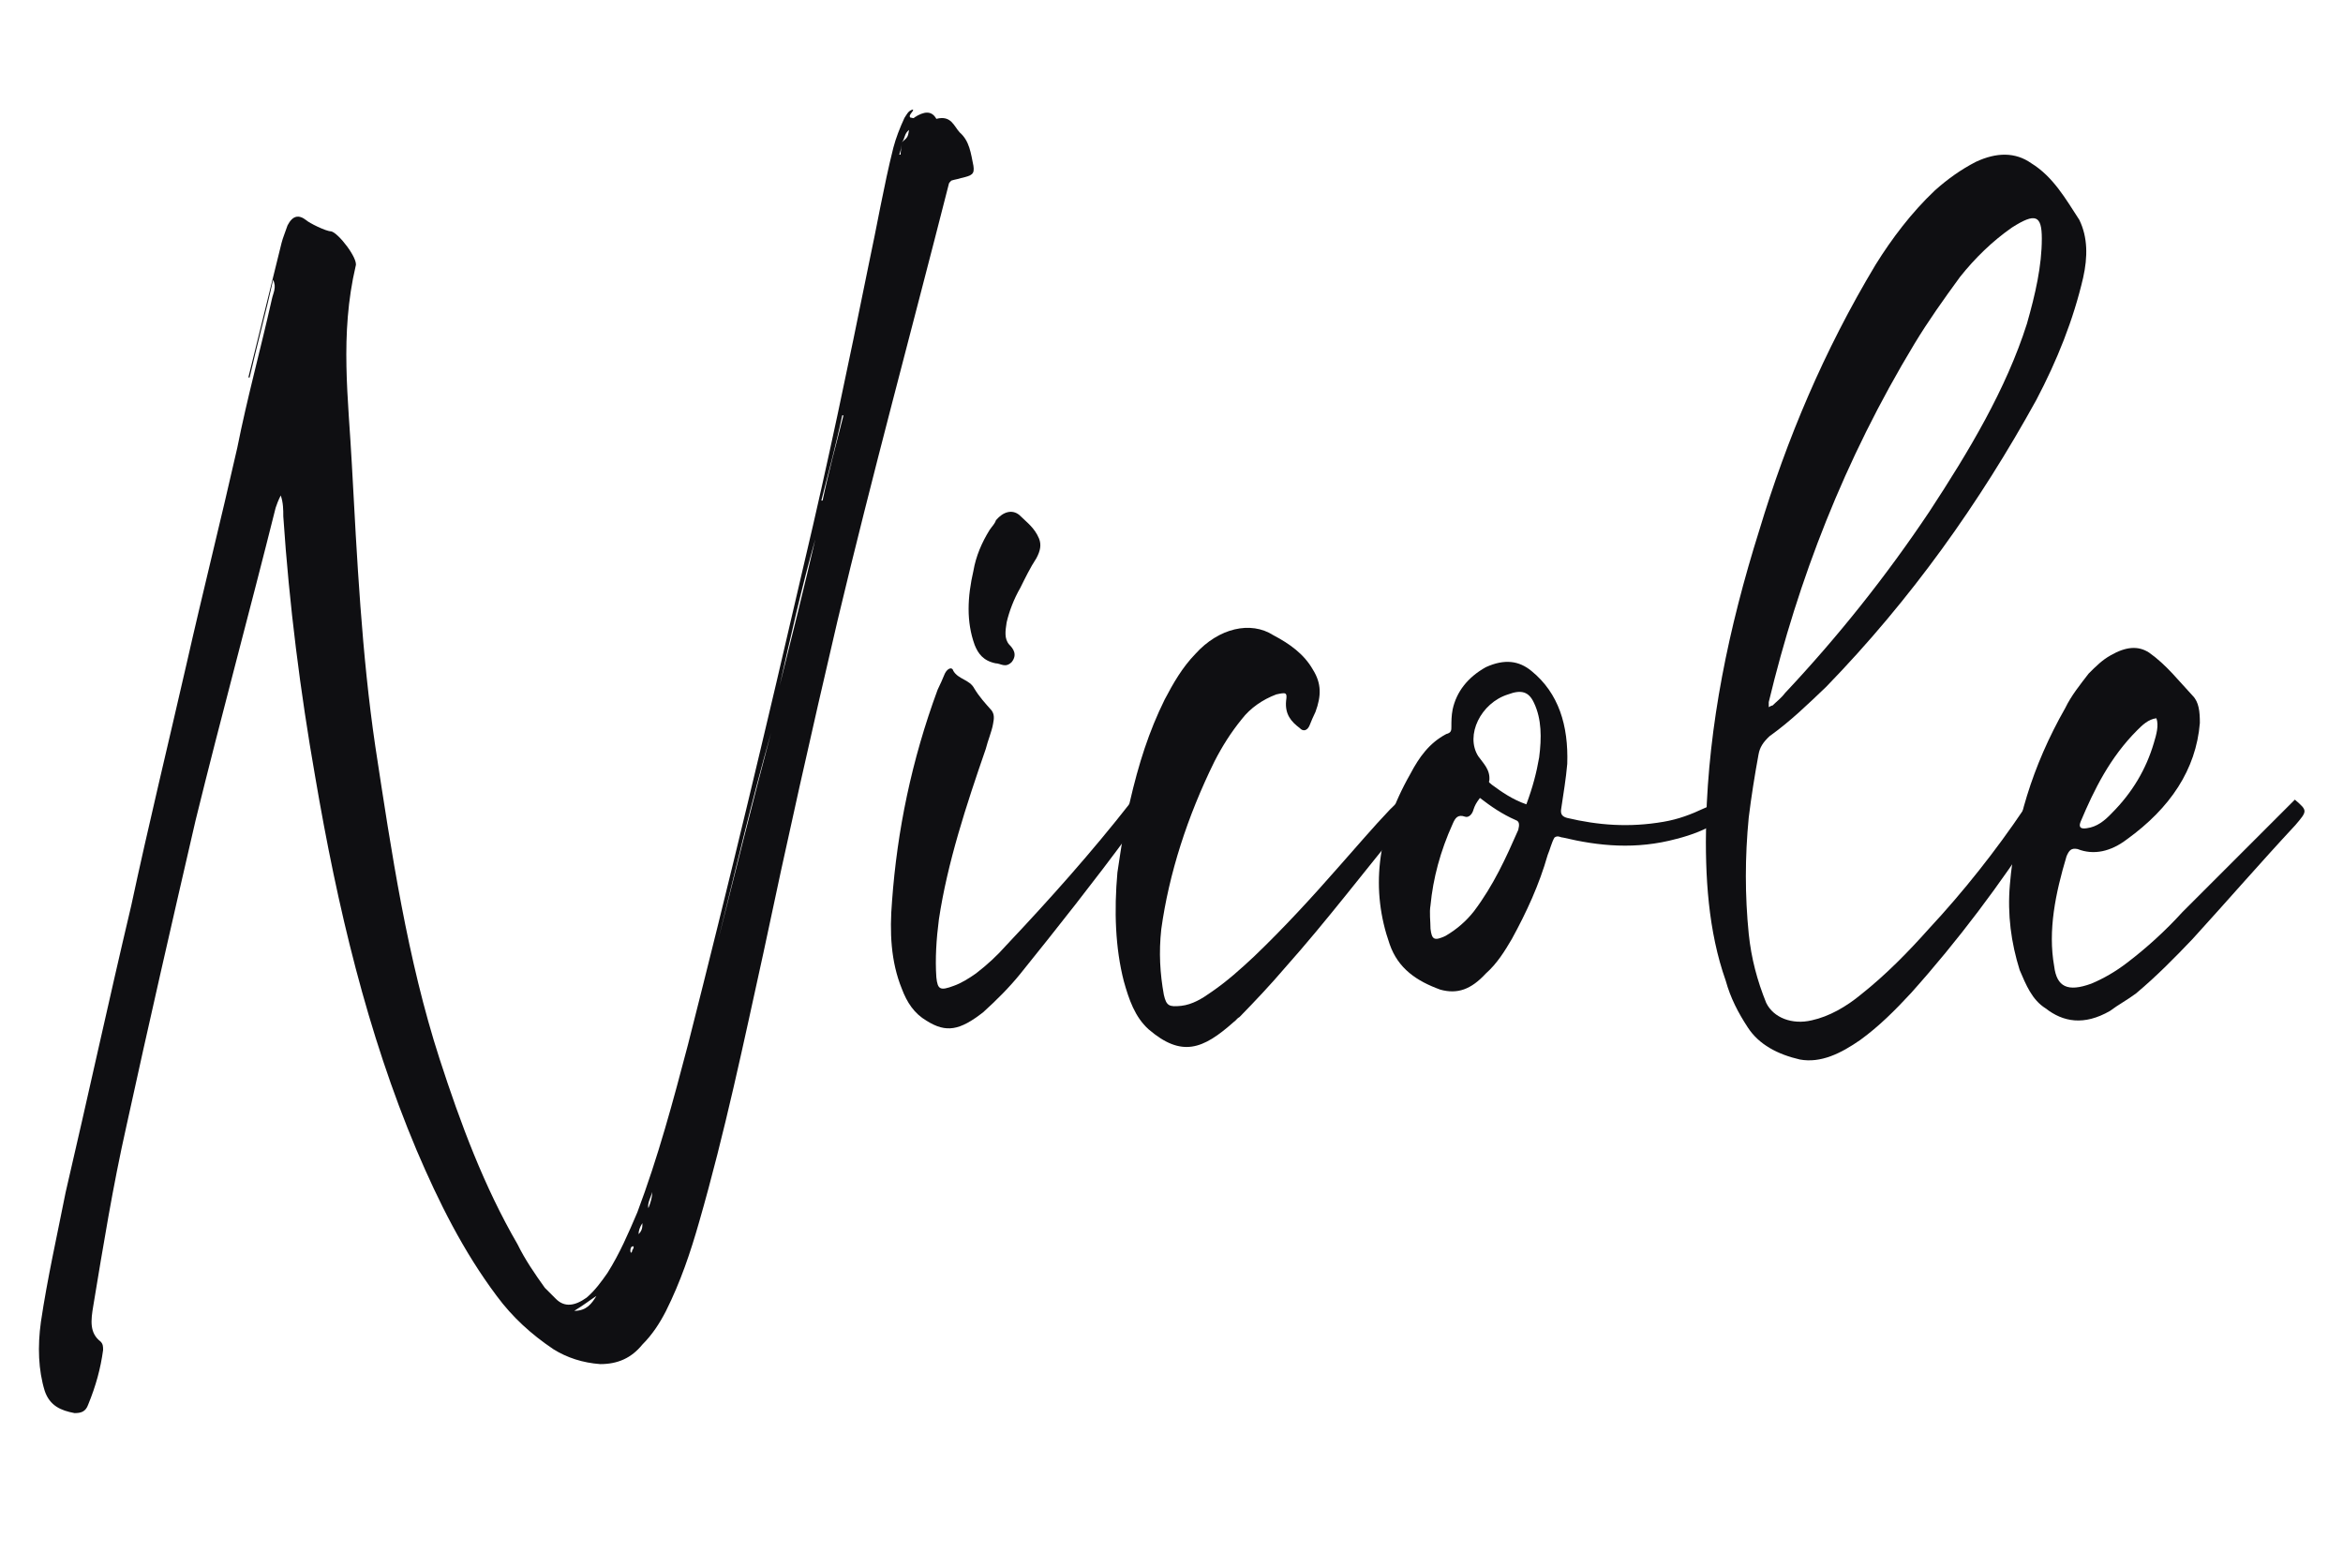 <?xml version="1.0" encoding="utf-8"?>
<!-- Generator: Adobe Illustrator 27.5.0, SVG Export Plug-In . SVG Version: 6.00 Build 0)  -->
<svg version="1.1" id="Layer_1" xmlns="http://www.w3.org/2000/svg" xmlns:xlink="http://www.w3.org/1999/xlink" x="0px" y="0px"
	 viewBox="0 0 550 368" style="enable-background:new 0 0 550 368;" xml:space="preserve">
<style type="text/css">
	.st0{fill:#0F0F12;}
</style>
<g>
	<path class="st0" d="M213.7,27.6c0.3,0,0.9,0.3,0.9,0c2.3-1.5,4.1-1.7,5.2,0.3c3.5-0.9,4.1,1.7,5.5,3.2c2.3,2,2.6,4.9,3.2,7.8
		c0.3,2-0.3,2.3-2.9,2.9c-0.9,0.3-1.4,0.3-2.3,0.6c-0.3,0.3-0.6,0.6-0.6,0.9c-8.7,34.2-18,68.4-26.1,102.4
		c-6.1,26.1-11.9,51.9-17.4,78c-4.6,20.9-9,42-15.1,63.2c-2,7-4.3,13.9-7.8,20.9c-1.5,2.9-3.2,5.5-5.5,7.8c-2.6,3.2-5.8,4.6-9.9,4.6
		c-4.1-0.3-7.8-1.5-11-3.5c-5.2-3.5-9.6-7.5-13.3-12.5c-7.8-10.4-13.6-22-18.8-34.2c-11.6-27.5-18.6-57.1-23.8-87.6
		c-3.5-20-6.1-40.3-7.5-61.2c0-1.5,0-3.2-0.6-4.9c-0.6,1.2-0.9,2-1.2,2.9c-6.1,24.4-12.8,49-18.8,73.4c-5.5,23.8-11,47.8-16.2,71.6
		c-3.2,14.2-5.5,28.4-7.8,42.3c-0.6,3.5-0.9,6.4,1.7,8.4c0.6,0.6,0.6,1.2,0.6,2c-0.6,4.4-1.7,8.4-3.5,12.8c-0.6,1.7-1.7,2-3.2,2
		c-3.2-0.6-5.8-1.7-7-5.2c-1.5-4.9-1.7-10.4-0.9-16.2c1.5-10.1,3.8-20.3,5.8-30.4c5.2-22.3,10.1-44.9,15.4-67.3
		c4.1-19.1,8.7-38,13-56.8c3.8-16.8,8.1-33.9,11.9-50.7c2.3-11.6,5.5-23.2,8.1-34.8c0.3-1.5,1.2-2.9,0.3-4.6
		c-1.7,7.8-3.8,15.4-5.5,22.9c-0.3,0-0.3,0-0.3,0c2.6-10.4,5.2-21.2,7.8-31.6c0.3-1.2,0.9-2.6,1.4-4.1c1.2-2.3,2.6-2.6,4.4-1.2
		c0.6,0.6,4.6,2.6,5.8,2.6c1.7,0.3,6.4,6.4,5.8,8.1c-3.8,16.2-1.7,31.3-0.9,46.7c1.2,22,2.3,44.4,5.5,66.1
		c3.8,24.9,7.5,49.9,15.1,73.4c4.9,15.1,10.4,29.9,18.3,43.5c1.7,3.5,4.1,7,6.4,10.2c0.9,0.9,1.7,1.7,2.6,2.6c2,2,4.4,1.7,7.2-0.3
		c2-1.7,3.5-3.8,4.9-5.8c2.9-4.6,4.9-9.3,7-14.2c4.9-13,8.4-26.1,11.9-39.4c9.6-37.7,18.6-75.4,27.3-113.1
		c5.5-23.2,10.4-46.7,15.1-69.9c2-9.3,3.5-18.3,5.8-27.5c0.6-2.3,1.5-4.6,2.6-7c0.6-0.9,0.9-1.7,2-2C214.6,26.1,213.1,27,213.7,27.6
		z M134.8,307.7c2.9,0,4.1-1.7,5.2-3.5C138.6,305.1,137.1,306.3,134.8,307.7z M148.4,293.5c0.3-0.3,0.6-1.2,0-0.9
		c-0.3,0-0.6,0.9-0.3,1.5C148.4,293.8,148.4,293.8,148.4,293.5z M149.9,289.7c0.9-0.9,0.9-1.7,0.9-2.6
		C150.2,288,149.9,288.9,149.9,289.7z M152.2,283.6c0.6-1.5,0.9-2.6,0.9-3.8C152.8,281,151.9,282.5,152.2,283.6z M158,262.2
		c0.3,0,0.3,0,0.3,0c-0.9,4.1-2,8.1-2.9,12.2c-0.3,0-0.3,0-0.3,0C156,270.3,157.1,266.2,158,262.2z M168.5,221
		c4.1-16.2,8.1-32.5,12.5-49C176.3,188.5,172.5,204.8,168.5,221z M191.4,126.5c-3.2,11.3-5.8,22.9-8.4,34.5
		C185.9,149.4,188.8,137.8,191.4,126.5z M197.7,97.5c-1.4,6.7-3.2,13.3-4.9,20c0,0,0,0,0.3,0c1.4-6.7,3.2-13.3,4.9-20H197.7z
		 M200.1,86.7c-0.3,0-0.3,0-0.3,0c0.9-3.5,1.7-7,2.6-10.4h0.3C201.8,79.8,200.9,83.3,200.1,86.7z M213.4,30.5
		c-1.2,0.9-0.9,2-1.7,2.9c0,0.9-0.3,2-0.6,2.9c0,0,0,0,0.3,0c0-0.9,0.3-2,0.3-2.9C213.1,32.2,213.1,32.2,213.4,30.5z"/>
	<path class="st0" d="M267.9,188.5c1.2,0.9,1.2,2,0,3.2c-0.9,1.4-1.7,2.9-2.9,4.1c-8.1,11-16.8,22-25.5,32.8c-2.6,3.2-5.5,6.1-8.7,9
		c-5.5,4.3-8.7,4.9-13.3,2c-2.9-1.7-4.6-4.3-5.8-7.5c-2.6-6.4-2.9-13.3-2.3-20.6c1.2-16.5,4.6-33.1,10.7-49.6
		c0.6-1.2,1.2-2.6,1.7-3.8c0.6-1.2,1.7-1.7,2-0.6c1.2,2,3.8,2,4.9,4.1c1.2,2,2.6,3.5,4.1,5.2c0.6,0.9,0.6,1.7,0.3,3.2
		c-0.3,1.7-1.2,3.8-1.7,5.8c-4.6,13.3-9,26.7-11,40c-0.6,4.6-0.9,9.3-0.6,13.6c0.3,2.9,0.9,3.2,4.1,2c1.7-0.6,3.5-1.7,5.2-2.9
		c2.6-2,4.9-4.1,7.2-6.7c10.1-10.7,20-21.8,29-33.3c0.6-0.3,0.9-0.6,1.2-1.2C267.1,187.9,267.6,188.2,267.9,188.5z M232.3,124.4
		c0.6-0.9,1.2-1.4,1.5-2.3c1.7-2,3.8-2.6,5.5-1.2c1.7,1.7,3.5,2.9,4.6,5.5c0.6,1.5,0.3,2.9-0.6,4.6c-1.5,2.3-2.6,4.6-3.8,7
		c-1.5,2.6-2.6,5.5-3.2,8.1c-0.3,2-0.6,3.8,0.6,5.2c0.9,0.9,2,2.3,0.6,4.1c-1.5,1.5-2.6,0.3-3.8,0.3c-2.9-0.6-4.1-2.3-4.9-4.3
		c-2-5.5-1.7-11.3-0.3-17.4C229.1,130.5,230.5,127.3,232.3,124.4z"/>
	<path class="st0" d="M273.4,164.2c2-3.8,4.1-7.5,7.2-10.7c5.5-6.1,13-7.8,18.3-4.4c3.8,2,7.2,4.4,9.3,8.1c2,3.2,2,6.1,0.6,9.9
		c-0.6,1.2-0.9,2-1.4,3.2s-1.5,1.5-2.3,0.6c-2-1.5-3.5-3.2-3.2-6.4c0.3-2,0-2-2.3-1.5c-3.2,1.2-6.1,3.2-8.1,5.8
		c-2.6,3.2-4.6,6.4-6.4,9.9c-6.4,13-10.7,26.4-12.5,39.4c-0.6,5.5-0.3,10.4,0.6,15.4c0.6,2.6,1.2,2.9,4.1,2.6c2.6-0.3,4.9-1.7,7-3.2
		c3.8-2.6,7-5.5,10.1-8.4c7-6.7,13.6-13.9,20-21.2c4.1-4.6,7.8-9,11.9-13.3c2-2,2.3-2.3,3.5-1.2c1.7,1.2,1.7,2,0.3,3.8
		c-9.6,11.6-18.6,23.5-28.4,34.5c-3.5,4.1-7,7.8-10.7,11.6c-0.6,0.3-0.9,0.9-1.4,1.2c-7.2,6.4-12.2,8.4-20,1.7
		c-3.2-2.9-4.6-7-5.8-11.3c-2-7.8-2.3-16.5-1.5-25.5c0.9-5.8,1.7-11.9,2.9-16.5C267.3,179.2,269.7,171.7,273.4,164.2z"/>
	<path class="st0" d="M363.3,200.7c-2,7-4.9,13.3-8.4,19.7c-1.7,2.9-3.5,5.8-6.1,8.1c-3.5,3.8-6.7,4.9-10.7,3.8
		c-5.5-2-9.9-4.9-11.9-10.7c-4.4-12.5-3.2-25.8,4.9-40c2-3.8,4.4-7.2,8.4-9.3c1.2-0.3,1.2-0.9,1.2-1.7c0-1.2,0-2.6,0.3-4.1
		c0.9-4.1,3.5-7.5,7.8-9.9c4.4-2,7.8-1.5,10.7,0.9c6.4,5.2,8.7,12.8,8.4,21.8c-0.3,3.5-0.9,7-1.4,10.4c-0.3,1.5,0.3,2,1.4,2.3
		c7.2,1.7,14.5,2.3,22.6,0.9c3.5-0.6,6.4-1.7,9.6-3.2c0.9-0.3,1.7-1.2,2.3-0.9c0.9,0.9,1.7,1.5,2.3,2.6c0.3,0.6-0.6,1.2-1.2,1.4
		c-3.2,2-6.4,3.2-9.9,4.1c-9.6,2.6-18.3,1.7-26.7-0.3c-0.6,0-1.2-0.6-2,0C364.2,197.8,363.9,199.3,363.3,200.7z M345.9,190
		c-0.3,1.2-1.2,2-2,1.7c-1.7-0.6-2.3,0.3-2.9,1.7c-2.9,6.4-4.6,12.8-5.2,19.1c-0.3,1.7,0,3.8,0,5.5c0.3,2.6,0.9,2.9,3.5,1.7
		c2.6-1.5,4.9-3.5,6.7-5.8c4.6-6.1,7.5-12.5,10.4-19.1c0.3-1.2,0.3-2-0.6-2.3c-3.2-1.4-5.8-3.2-8.4-5.2
		C346.5,188.5,346.2,189.1,345.9,190z M361.3,177.8c0.6-4.6,0.6-9-1.2-12.8c-1.2-2.6-2.9-3.2-6.1-2c-6.4,2-10.1,9.6-7,14.5
		c1.2,1.7,2.9,3.2,2.6,5.8c-0.3,0.3,0.3,0.6,0.6,0.9c2.3,1.7,4.9,3.5,8.1,4.6C359.8,184.8,360.7,181.3,361.3,177.8z"/>
	<path class="st0" d="M478.5,193.7c-9,13.9-18.8,27-29.9,39.4c-3.8,4.1-7.5,7.8-11.9,11c-4.6,3.2-9.3,5.5-14.2,4.6
		c-5.2-1.2-9.6-3.5-12.2-7.5c-2.3-3.5-4.1-7-5.2-11c-4.1-11.6-4.9-24.4-4.6-37.4c0.6-22.6,5.2-45.2,12.5-68.4
		c6.4-21.2,15.1-42,27.3-62.3c3.8-6.1,8.4-12.2,13.9-17.4c2.9-2.6,6.1-4.9,9.6-6.7c4.9-2.3,9.3-2.3,13,0.3
		c5.2,3.2,8.1,8.4,11.3,13.3c2,4.1,2,8.7,0.9,13.6c-2.3,9.9-6.1,19.4-11,28.7c-13.3,24.1-29.3,46.7-49.3,67.3
		c-4.3,4.1-8.4,8.1-13.3,11.6c-1.5,1.4-2.3,2.6-2.6,4.3c-0.9,4.9-1.7,9.9-2.3,14.8c-0.9,9.3-0.9,18.3,0,27.3c0.6,5.8,2,11,4.1,16.2
		c1.7,3.5,6.1,5.2,10.7,4.1c4.1-0.9,8.1-3.2,11.6-6.1c5.8-4.6,11-9.9,15.9-15.4c8.1-8.7,15.7-18.3,22.3-28.1c0.9-0.9,1.5-1.7,2-2.6
		c0.3-0.3,0.6-0.3,0.9-0.6C480.2,189.1,480.2,190.8,478.5,193.7z M416.1,165.6c0.9-0.9,2-1.7,2.9-2.9c12.5-13.3,23.8-27.5,33.9-42.6
		c9.3-14.2,18-28.7,22.9-44.1c2-7,3.5-13.6,3.5-20c0-5.5-1.5-6.1-7-2.6c-4.6,3.2-8.7,7.2-12.2,11.6c-3.8,5.2-7.5,10.4-10.7,15.7
		c-16.5,27.3-27.3,55.4-34.2,84.1c0,0.3,0,0.6,0,1.2C415.8,165.6,416.1,165.6,416.1,165.6z"/>
	<path class="st0" d="M538.8,193.7c-8.1,8.7-15.9,17.7-24.1,26.7c-4.1,4.3-8.4,8.7-13.3,12.8c-2,1.5-4.1,2.6-6.1,4.1
		c-6.1,3.5-11,2.6-15.1-0.6c-3.2-2-4.6-5.5-6.1-9c-2-6.4-2.9-13-2.3-20c1.2-14.2,5.2-27.8,13-41.5c1.4-2.9,3.5-5.5,5.5-8.1
		c1.7-1.7,3.2-3.2,5.2-4.3c3.5-2,6.4-2.3,9-0.6c4.1,2.9,7,6.7,10.2,10.1c1.5,1.5,1.7,3.8,1.7,6.4c-0.9,11-7,20-17.1,27.3
		c-3.8,2.9-7.8,3.8-11.6,2.3c-1.5-0.3-2,0.3-2.6,1.7c-2.6,8.7-4.4,17.4-2.9,25.8c0.6,4.9,3.2,6.1,8.7,4.1c2.9-1.2,5.8-2.9,8.4-4.9
		c4.6-3.5,9-7.5,13-11.9c7.8-7.8,15.7-15.7,23.5-23.5c0.9-0.9,1.7-1.7,2.9-2.9C541.7,190.3,541.7,190.3,538.8,193.7z M501.7,171.4
		c-6.4,6.4-10.1,13.9-13.3,21.5c-0.6,1.5,0.3,1.7,1.5,1.5c2.3-0.3,4.1-1.7,5.8-3.5c4.9-4.9,8.1-10.4,9.9-16.5c0.6-2,1.2-4.1,0.6-5.8
		C504.3,168.8,502.8,170.3,501.7,171.4z"/>
</g>
</svg>
